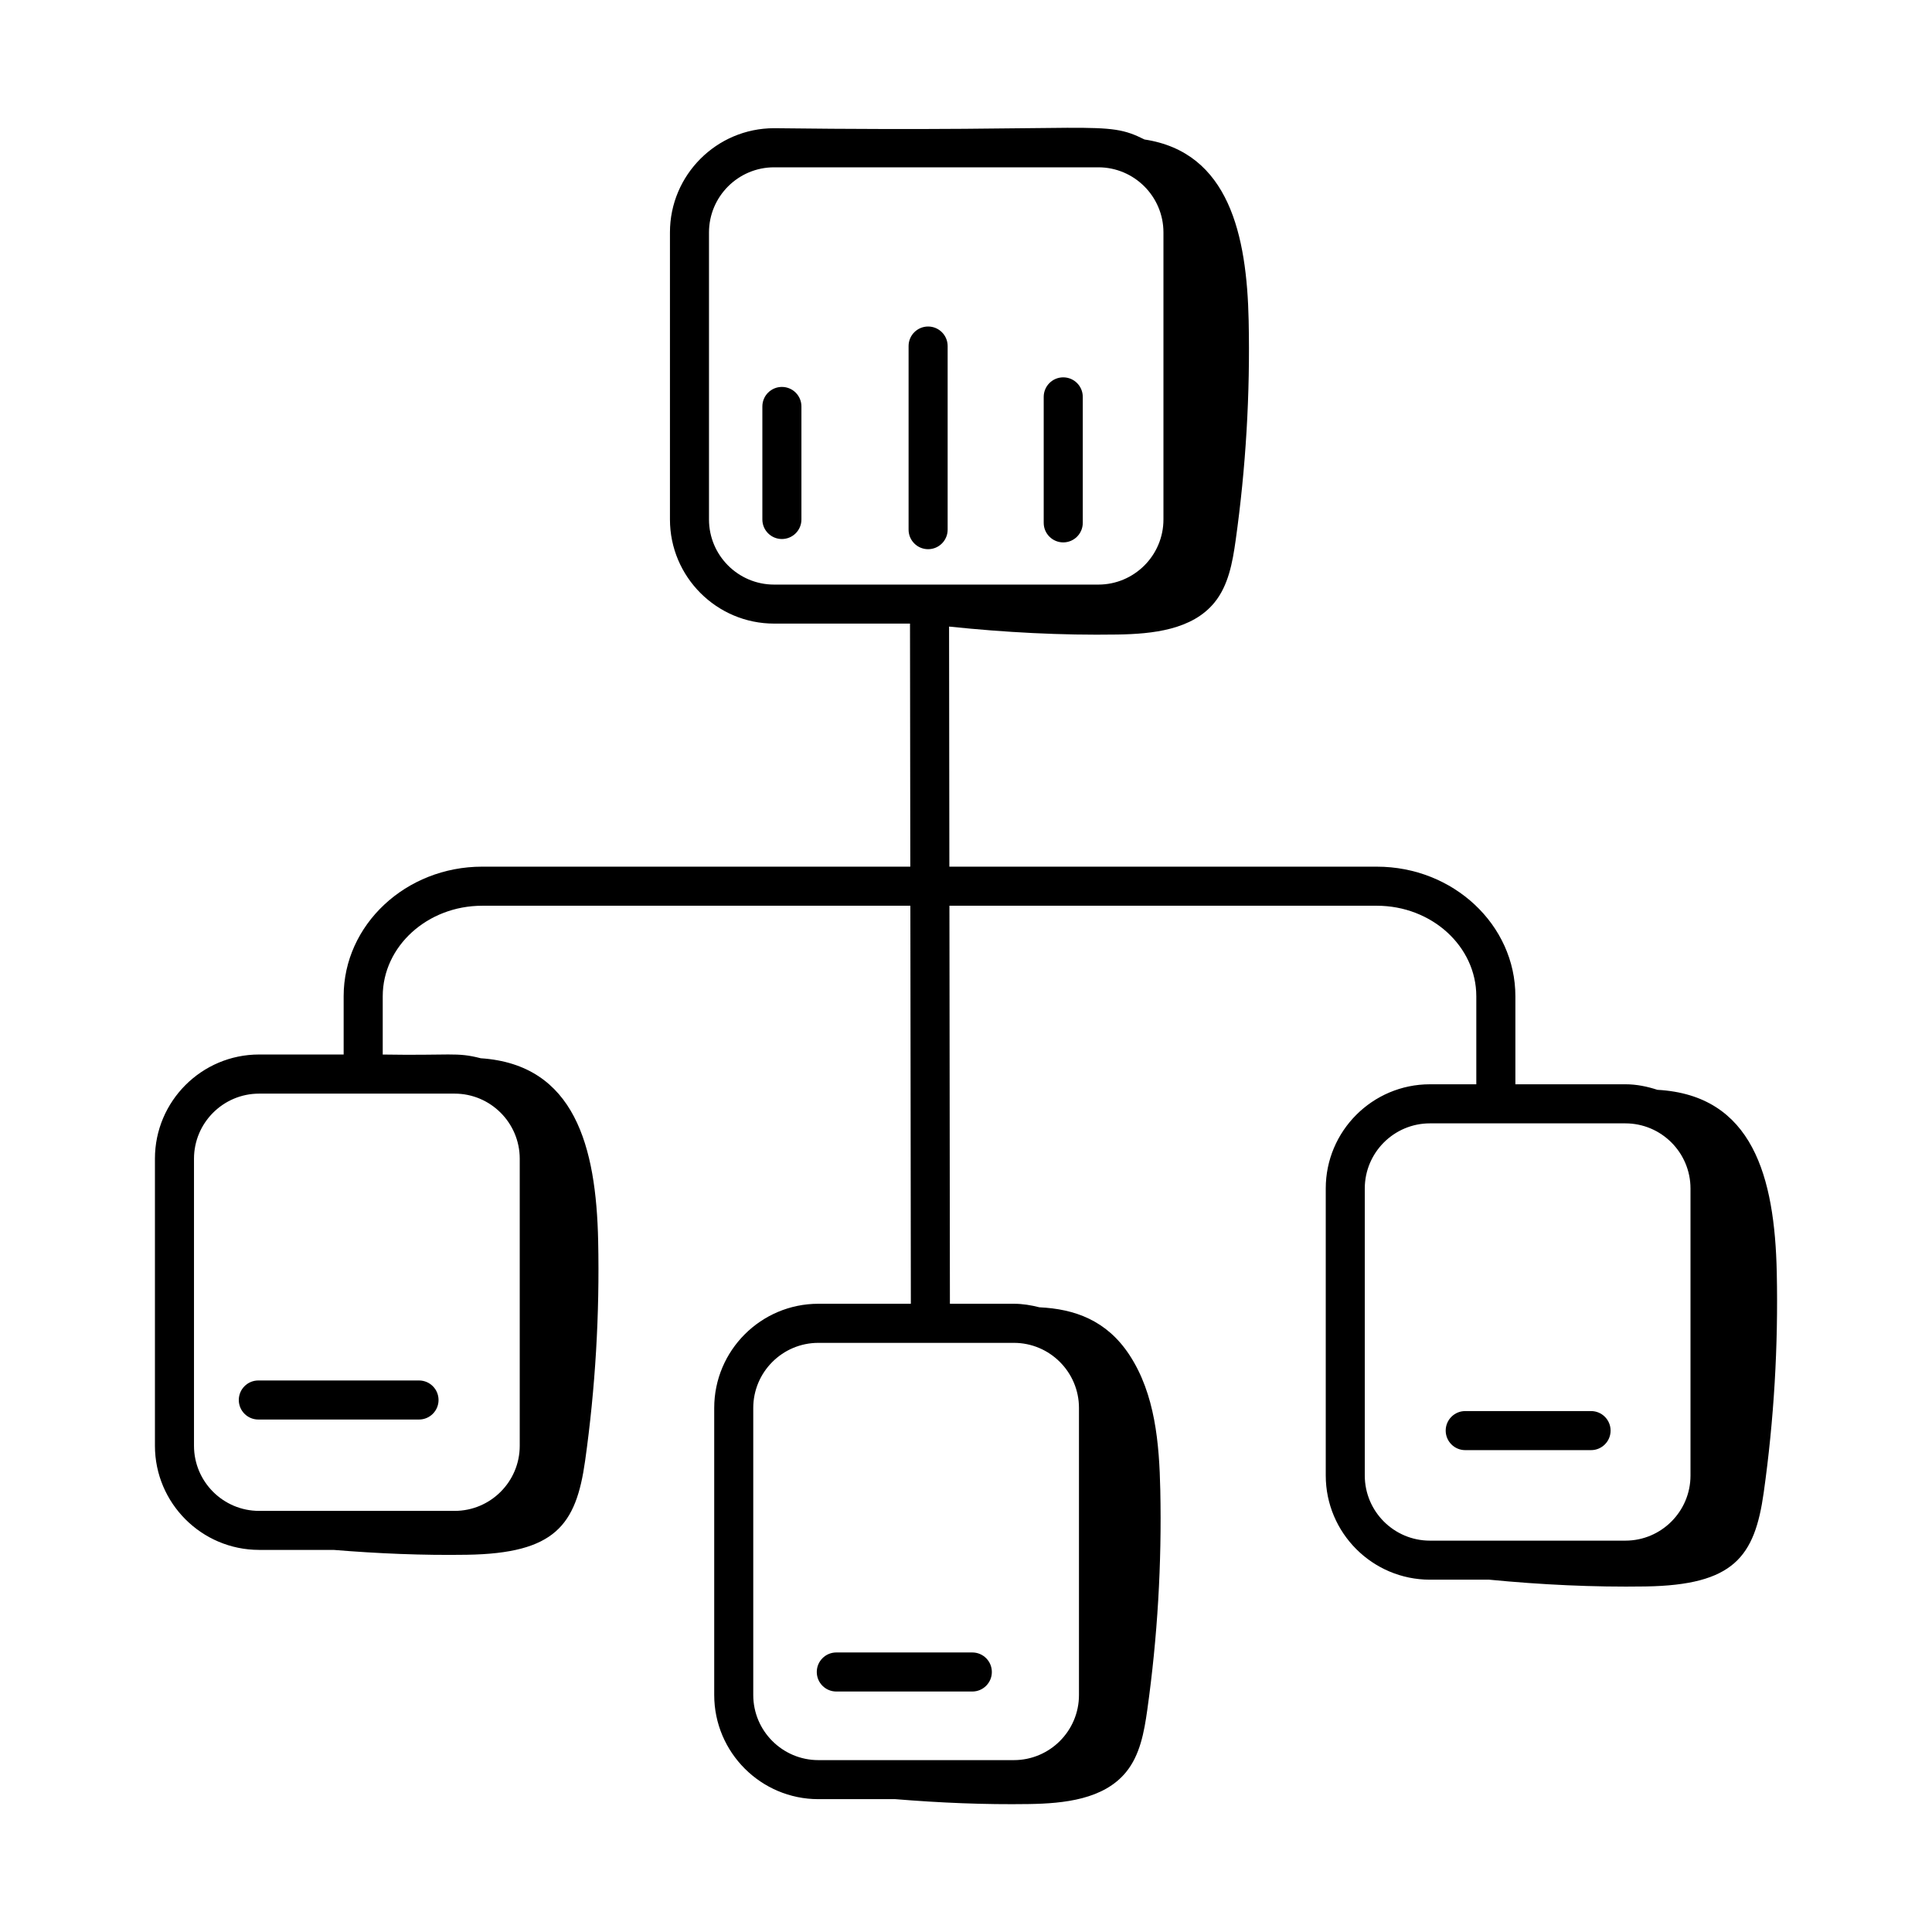 <?xml version="1.0" encoding="UTF-8"?>
<!-- Uploaded to: ICON Repo, www.svgrepo.com, Generator: ICON Repo Mixer Tools -->
<svg fill="#000000" width="800px" height="800px" version="1.1" viewBox="144 144 512 512" xmlns="http://www.w3.org/2000/svg">
 <g>
  <path d="m212.67 554.75h19.859c11.711 0.957 23.453 1.461 35.199 1.277 23.391-0.363 28.934-7.816 31.336-24.922 2.707-19.289 3.867-38.797 3.453-58.27-0.527-24.906-6.16-46.727-31.125-48.387-6.426-1.672-7.922-0.676-25.965-0.984v-15.445c0-13.227 11.828-23.988 26.367-23.988h113.46l0.129 105.48h-24.504c-15.227 0-27.605 12.383-27.605 27.605v76.074c0 15.223 12.383 27.605 27.605 27.605h20.395c11.781 0.969 23.602 1.48 35.422 1.297 9.332-0.145 19.812-1.238 25.719-8.465 3.715-4.547 4.801-10.641 5.621-16.457 2.711-19.289 3.867-38.797 3.453-58.27-0.266-12.426-1.367-25.469-8.195-35.852-6.043-9.188-14.559-12.16-23.852-12.602-2.172-0.551-4.41-0.934-6.75-0.934h-16.957l-0.129-105.48h113.27c14.539 0 26.359 10.762 26.359 23.988v23.328h-12.293c-15.227 0-27.605 12.383-27.605 27.605v76.074c0 15.223 12.383 27.605 27.605 27.605h15.699c13.77 1.336 27.598 2.012 41.43 1.797 23.387-0.363 28.934-7.816 31.336-24.922 2.711-19.289 3.867-38.797 3.453-58.27-0.535-25.367-6.383-47.016-31.633-48.422-2.688-0.875-5.5-1.469-8.473-1.469h-29.164v-23.328c0-18.934-16.473-34.34-36.711-34.34h-113.29l-0.078-63.629c14.816 1.551 29.711 2.344 44.602 2.109 9.332-0.145 19.812-1.238 25.719-8.465 3.715-4.547 4.801-10.641 5.621-16.457 2.711-19.289 3.867-38.797 3.453-58.27-0.477-22.57-5.191-44.605-27.598-48-10.664-5.324-11.395-1.941-98.16-2.988-15.227 0-27.605 12.383-27.605 27.605v76.074c0 15.223 12.383 27.605 27.605 27.605h36.012l0.078 64.41-113.45 0.004c-20.246 0-36.719 15.402-36.719 34.34v15.445l-22.406-0.004c-15.227 0-27.605 12.383-27.605 27.605v76.07c0 15.227 12.379 27.609 27.605 27.609zm130.95-37.625c0-9.512 7.738-17.254 17.254-17.254h51.809c9.516 0 17.254 7.742 17.254 17.254v76.07c0 9.512-7.738 17.254-17.254 17.254h-51.809c-9.516 0-17.254-7.742-17.254-17.254zm162.06-58.168c0-9.512 7.738-17.254 17.254-17.254h51.809c9.516 0 17.254 7.742 17.254 17.254v76.074c0 9.512-7.738 17.254-17.254 17.254h-51.809c-9.516 0-17.254-7.742-17.254-17.254zm-173.79-177.29v-76.074c0-9.512 7.738-17.254 17.254-17.254h85.926c9.516 0 17.254 7.742 17.254 17.254v76.074c0 9.512-7.738 17.254-17.254 17.254h-85.926c-9.52 0-17.254-7.738-17.254-17.254zm-136.48 169.41c0-9.512 7.738-17.254 17.254-17.254h51.816c9.516 0 17.254 7.742 17.254 17.254v76.07c0 9.512-7.738 17.254-17.254 17.254h-51.816c-9.516 0-17.254-7.742-17.254-17.254z"/>
  <path d="m212.46 520.19h42.582c2.859 0 5.176-2.32 5.176-5.176 0-2.859-2.32-5.176-5.176-5.176h-42.582c-2.859 0-5.176 2.32-5.176 5.176s2.316 5.176 5.176 5.176z"/>
  <path d="m365.63 592.27h36.043c2.859 0 5.176-2.32 5.176-5.176 0-2.859-2.32-5.176-5.176-5.176h-36.043c-2.859 0-5.176 2.32-5.176 5.176s2.316 5.176 5.176 5.176z"/>
  <path d="m532.3 528.3h33.348c2.859 0 5.176-2.32 5.176-5.176 0-2.859-2.32-5.176-5.176-5.176h-33.348c-2.859 0-5.176 2.32-5.176 5.176s2.32 5.176 5.176 5.176z"/>
  <path d="m351.21 246.54c-2.859 0-5.176 2.32-5.176 5.176v29.953c0 2.859 2.32 5.176 5.176 5.176 2.859 0 5.176-2.32 5.176-5.176v-29.953c0-2.859-2.316-5.176-5.176-5.176z"/>
  <path d="m389.96 230.53c-2.859 0-5.176 2.32-5.176 5.176v48.66c0 2.859 2.32 5.176 5.176 5.176 2.859 0 5.176-2.32 5.176-5.176v-48.66c0-2.859-2.32-5.176-5.176-5.176z"/>
  <path d="m425.77 244c-2.859 0-5.176 2.32-5.176 5.176v33.387c0 2.859 2.32 5.176 5.176 5.176 2.859 0 5.176-2.32 5.176-5.176v-33.387c0-2.859-2.316-5.176-5.176-5.176z"/>
 </g>
</svg>